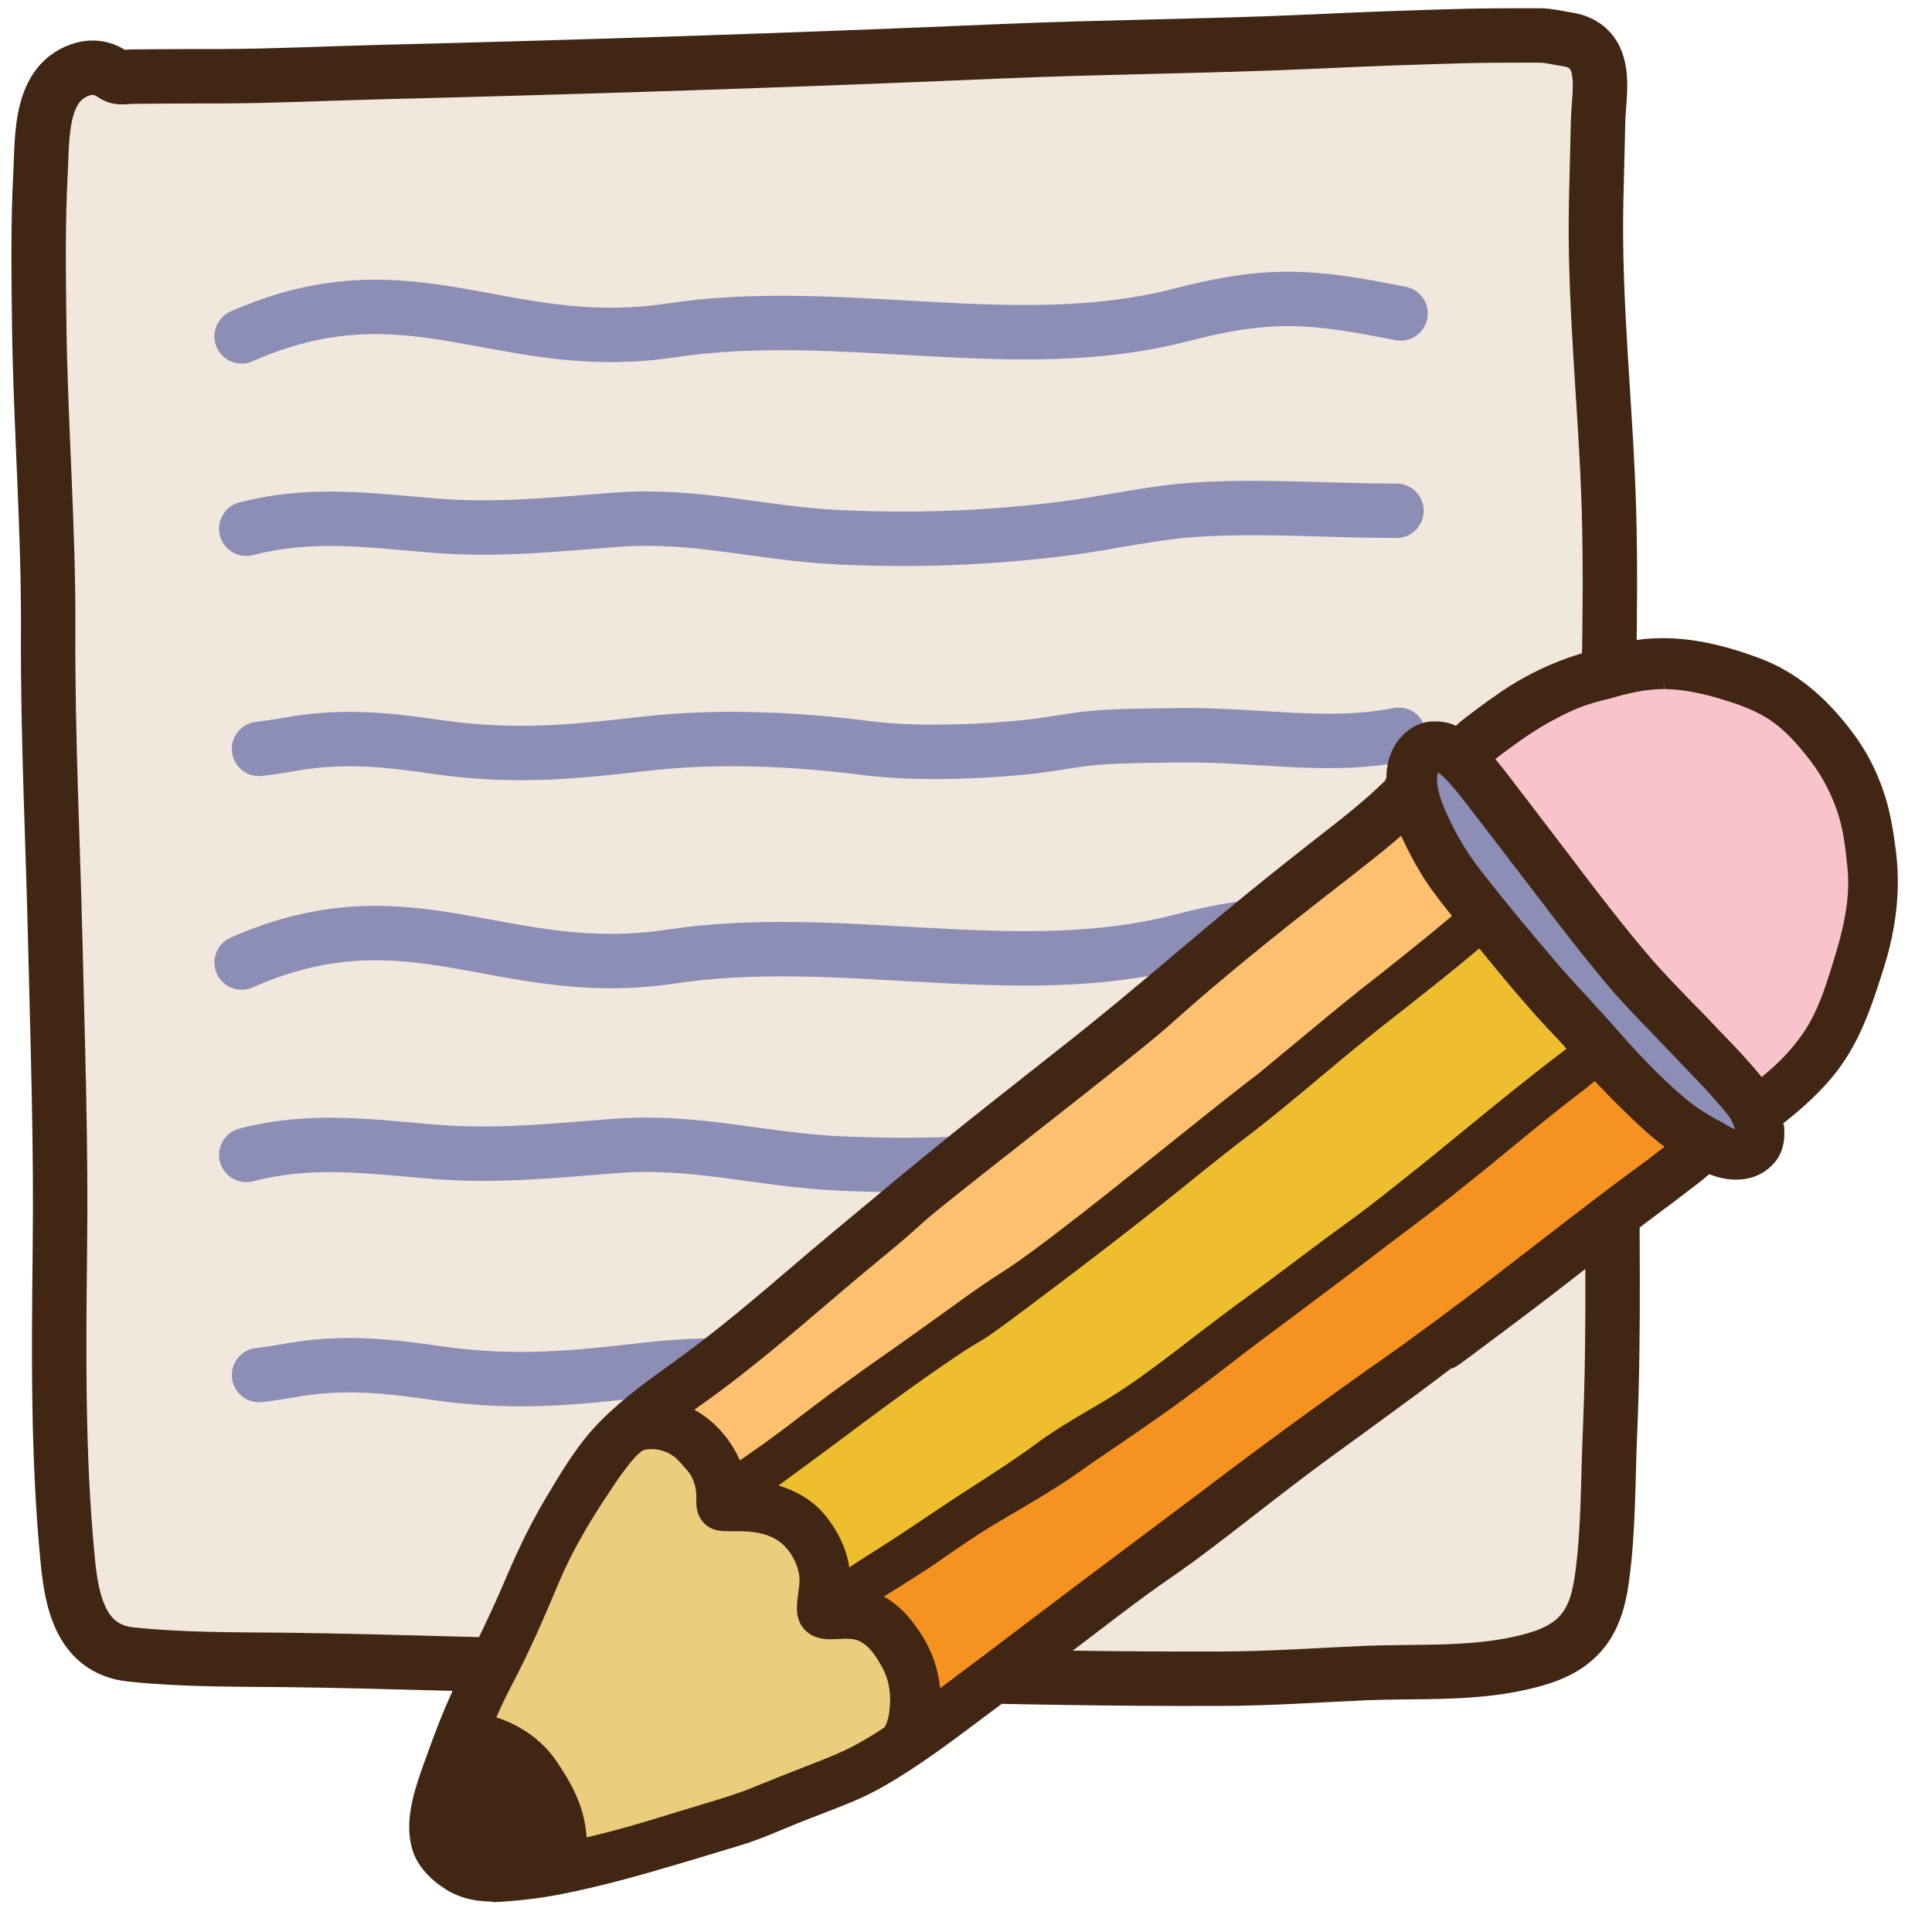 <svg width="71" height="71" viewBox="0 0 71 71" fill="none" xmlns="http://www.w3.org/2000/svg">
<g clip-path="url(#clip0_1389_10790)">
<path d="M58.73 4.412C58.75 3.692 58.96 2.632 58.54 2.002C58.32 1.662 57.96 1.492 57.57 1.442C57.23 1.392 56.91 1.302 56.54 1.302C55.65 1.302 54.76 1.302 53.87 1.322C51.97 1.372 50.07 1.442 48.17 1.532C44.4 1.702 40.62 1.722 36.85 1.882C29.19 2.212 21.53 2.462 13.86 2.652C11.97 2.702 10.08 2.792 8.18 2.802C7.23 2.802 6.28 2.802 5.33 2.812C5.08 2.812 4.84 2.812 4.59 2.832C4.3 2.852 4.28 2.812 4.05 2.672C3.76 2.492 3.4 2.442 3.07 2.532C1.44 2.982 1.56 5.032 1.49 6.352C1.39 8.202 1.42 10.062 1.44 11.912C1.49 15.682 1.79 19.432 1.77 23.202C1.75 26.992 1.94 30.782 2.03 34.572C2.12 38.362 2.25 42.162 2.2 45.962C2.16 49.742 2.12 53.582 2.49 57.352C2.64 58.912 3 60.612 4.82 60.802C6.71 61.002 8.67 60.982 10.57 61.002C14.4 61.052 18.23 61.202 22.05 61.272C29.63 61.392 37.21 61.722 44.79 61.692C46.6 61.692 48.41 61.562 50.22 61.482C52.08 61.412 53.98 61.532 55.82 61.132C56.59 60.962 57.39 60.722 57.96 60.162C58.55 59.592 58.76 58.802 58.87 58.012C59.12 56.222 59.09 54.352 59.17 52.552C59.33 48.802 59.23 45.072 59.25 41.322C59.26 37.522 59.02 33.722 59.05 29.922C59.07 26.212 59.23 22.502 59.13 18.792C59.02 14.962 58.57 11.152 58.66 7.322C58.68 6.352 58.71 5.392 58.73 4.422V4.412Z" fill="#F1E7DD" stroke="#412614" stroke-width="2" stroke-miterlimit="10"/>
<path d="M8.88 12.361C15.12 9.611 18.42 13.081 24.67 12.141C30.92 11.201 37.36 13.131 43.37 11.581C46.65 10.731 48.18 10.861 51.47 11.521" fill="#F1E7DD"/>
<path d="M8.88 12.361C15.12 9.611 18.42 13.081 24.67 12.141C30.92 11.201 37.36 13.131 43.37 11.581C46.65 10.731 48.18 10.861 51.47 11.521" stroke="#8D8EB5" stroke-width="2" stroke-linecap="round" stroke-linejoin="round"/>
<path d="M9.05 19.431C11.46 18.811 13.54 19.121 16.02 19.321C18.3 19.501 20.4 19.271 22.63 19.101C25.59 18.881 27.89 19.601 30.78 19.741C33.67 19.881 36.34 19.771 39.07 19.431C40.75 19.221 42.41 18.811 44.1 18.721C46.5 18.581 48.92 18.771 51.32 18.771" stroke="#8D8EB5" stroke-width="2" stroke-linecap="round" stroke-linejoin="round"/>
<path d="M9.52 27.521C10.63 27.401 11.12 27.192 12.64 27.162C14.02 27.142 15.18 27.331 16.28 27.482C19.06 27.852 21.15 27.622 23.8 27.322C26.45 27.021 29.36 27.172 31.83 27.491C33.45 27.701 35.63 27.651 37.36 27.491C38.29 27.412 38.97 27.271 39.79 27.162C40.78 27.032 42.2 27.041 43.32 27.021C46.23 26.982 48.77 27.521 51.4 27.002" stroke="#8D8EB5" stroke-width="2" stroke-linecap="round" stroke-linejoin="round"/>
<path d="M8.88 35.372C15.12 32.622 18.42 36.092 24.67 35.152C30.92 34.212 37.36 36.142 43.37 34.592C46.65 33.742 48.18 33.872 51.47 34.532" fill="#F1E7DD"/>
<path d="M8.88 35.372C15.12 32.622 18.42 36.092 24.67 35.152C30.92 34.212 37.36 36.142 43.37 34.592C46.65 33.742 48.18 33.872 51.47 34.532" stroke="#8D8EB5" stroke-width="2" stroke-linecap="round" stroke-linejoin="round"/>
<path d="M9.05 42.442C11.46 41.822 13.54 42.132 16.02 42.332C18.3 42.512 20.4 42.282 22.63 42.112C25.59 41.892 27.89 42.612 30.78 42.752C33.67 42.892 36.34 42.782 39.07 42.442C40.75 42.232 42.41 41.822 44.1 41.732C46.5 41.592 48.92 41.782 51.32 41.782" stroke="#8D8EB5" stroke-width="2" stroke-linecap="round" stroke-linejoin="round"/>
<path d="M9.52 50.532C10.63 50.412 11.12 50.202 12.64 50.172C14.02 50.152 15.18 50.342 16.28 50.492C19.06 50.862 21.15 50.632 23.8 50.332C26.45 50.032 29.36 50.182 31.83 50.502C33.45 50.712 35.63 50.662 37.36 50.502C38.29 50.422 38.97 50.282 39.79 50.172C40.78 50.042 42.2 50.052 43.32 50.032C46.23 49.992 48.77 50.532 51.4 50.012" stroke="#8D8EB5" stroke-width="2" stroke-linecap="round" stroke-linejoin="round"/>
<path d="M56.71 30.642C56.35 30.172 55.99 29.701 55.62 29.232C55.26 28.771 54.92 28.291 54.53 27.852C54.71 27.712 54.88 27.581 55.06 27.442C55.68 26.982 56.3 26.532 56.98 26.172C57.32 25.991 57.66 25.822 58.01 25.692C58.38 25.552 58.77 25.462 59.14 25.361C59.79 25.181 60.48 25.021 61.16 25.021C61.88 25.021 62.57 25.172 63.26 25.381C63.95 25.581 64.62 25.822 65.22 26.221C65.8 26.611 66.27 27.151 66.7 27.701C67.16 28.282 67.49 28.922 67.74 29.611C67.99 30.311 68.08 31.061 68.15 31.802C68.3 33.261 67.87 34.621 67.43 35.992C67.18 36.761 66.89 37.522 66.42 38.181C65.93 38.882 65.33 39.441 64.66 39.971C64.05 39.172 63.32 38.462 62.62 37.731C61.91 36.992 61.18 36.282 60.51 35.511C59.15 33.952 57.93 32.282 56.67 30.642H56.71Z" fill="#F9C3CC"/>
<path d="M53.14 30.512C52.85 29.922 52.55 29.331 52.52 28.672C52.52 28.491 52.54 28.091 52.78 28.081C53.03 28.081 53.31 28.412 53.46 28.572C53.86 29.012 54.2 29.491 54.56 29.962C55.29 30.912 56.01 31.861 56.74 32.812C57.5 33.791 58.26 34.782 59.05 35.742C59.82 36.681 60.67 37.522 61.51 38.392C61.94 38.842 62.36 39.291 62.79 39.731C62.99 39.931 63.17 40.151 63.35 40.361C63.55 40.592 63.77 40.831 63.89 41.111C63.96 41.282 64.15 41.721 63.88 41.772C63.62 41.822 63.37 41.621 63.16 41.511C62.66 41.242 62.19 40.962 61.75 40.602C60.83 39.842 60 38.952 59.21 38.051C58.4 37.132 57.56 36.252 56.77 35.322C55.89 34.291 55.02 33.252 54.19 32.181C53.78 31.651 53.42 31.102 53.12 30.502L53.14 30.512Z" fill="#8D8EB5"/>
<path d="M30.06 55.811C29.53 55.191 28.71 54.841 27.92 54.731C30.04 53.221 32.09 51.611 34.23 50.121C36.37 48.631 35.3 49.531 37.39 47.971C39.51 46.381 41.61 44.781 43.67 43.111C45.72 41.441 45.49 41.721 47.53 40.041C48.67 39.101 49.79 38.151 50.95 37.231C52.1 36.321 53.26 35.421 54.37 34.461C54.56 34.691 54.74 34.911 54.93 35.141C55.43 35.741 55.93 36.351 56.45 36.931C56.95 37.491 57.47 38.031 57.97 38.591C55.86 40.161 53.86 41.881 51.81 43.511C49.73 45.161 49.97 44.901 47.85 46.501C46.79 47.301 45.71 48.081 44.65 48.891C43.64 49.661 42.65 50.441 41.61 51.161C40.44 51.971 39.41 52.421 38.26 53.271C37.11 54.121 35.84 54.881 34.63 55.691C33.42 56.511 32.18 57.291 30.96 58.101C30.96 57.241 30.61 56.471 30.06 55.811Z" fill="#EEBE2F"/>
<path d="M59.85 40.582C60.41 41.132 60.98 41.682 61.64 42.122C60.69 42.872 59.7 43.562 58.74 44.302C56.81 45.782 54.9 47.292 52.94 48.742C50.98 50.192 51.42 49.842 49.44 51.262C45.45 54.132 44.76 54.742 40.81 57.682C38.62 59.312 36.46 60.972 34.27 62.592C34.29 61.762 34.09 60.992 33.65 60.292C33.21 59.582 32.66 58.952 31.82 58.732C32.41 58.332 33.02 57.982 33.62 57.602C34.23 57.212 34.82 56.782 35.42 56.382C36.69 55.532 38.04 54.862 39.31 53.982C40.51 53.142 41.74 52.342 42.92 51.482C44.1 50.632 45.23 49.722 46.4 48.852C47.55 47.992 48.71 47.132 49.85 46.262C52.15 44.502 52.09 44.602 54.34 42.782C55.59 41.782 56.82 40.742 58.09 39.772C58.23 39.662 58.41 39.462 58.58 39.402C58.6 39.382 58.63 39.372 58.65 39.352C58.68 39.392 58.72 39.432 58.75 39.462C58.82 39.542 58.9 39.622 58.98 39.702C59.27 40.002 59.56 40.302 59.85 40.592V40.582Z" fill="#F69320"/>
<path d="M26.01 51.082C28.14 49.532 30.07 47.752 32.11 46.082C34.12 44.432 32.98 45.262 35.01 43.642C37.03 42.032 39.08 40.452 41.1 38.832C43.15 37.192 42.8 37.372 44.81 35.682C45.93 34.742 47.08 33.832 48.23 32.932C48.8 32.492 49.37 32.052 49.93 31.602C50.49 31.152 51.07 30.712 51.59 30.202C51.86 30.852 52.19 31.482 52.56 32.082C52.75 32.382 52.95 32.662 53.17 32.942C53.28 33.082 53.39 33.222 53.5 33.352C53.56 33.422 53.61 33.492 53.67 33.562C53.77 33.692 53.75 33.682 53.63 33.782C52.53 34.722 51.4 35.602 50.26 36.502C49.12 37.402 48.01 38.352 46.88 39.272C45.76 40.202 46.96 39.222 45.81 40.122C43.5 41.932 41.24 43.812 38.9 45.592C36.58 47.362 37.36 46.612 35.01 48.332C33.7 49.292 32.36 50.212 31.04 51.162C30.37 51.642 29.73 52.152 29.07 52.652C28.41 53.152 27.73 53.622 27.06 54.102C26.75 53.102 25.94 52.202 24.95 51.842C25.3 51.582 25.66 51.332 26.01 51.072V51.082Z" fill="#FCC06F"/>
<path d="M17.85 63.291C18.08 62.771 18.31 62.261 18.57 61.761C19.21 60.551 19.75 59.291 20.28 58.031C20.8 56.801 21.49 55.661 22.23 54.561C22.41 54.301 22.58 54.041 22.78 53.791C22.97 53.541 23.2 53.241 23.46 53.061C23.64 52.941 24.02 52.941 24.24 52.981C24.59 53.051 24.92 53.221 25.16 53.491C25.36 53.711 25.58 53.921 25.71 54.191C25.85 54.511 25.89 54.771 25.88 55.121C25.88 55.371 25.91 55.611 26.1 55.791C26.33 56.001 26.64 55.991 26.93 55.981C27.53 55.981 28.13 56.011 28.67 56.321C29.22 56.641 29.62 57.321 29.67 57.941C29.72 58.471 29.38 59.201 29.76 59.661C30.18 60.161 30.88 59.851 31.43 59.961C32.05 60.081 32.44 60.681 32.71 61.201C33.01 61.771 33.06 62.401 32.96 63.031C32.93 63.201 32.88 63.351 32.82 63.511C32.76 63.671 32.69 63.711 32.54 63.811C32.24 64.001 31.93 64.191 31.62 64.361C31.05 64.671 30.44 64.911 29.83 65.151C29.14 65.421 28.46 65.691 27.78 65.961C27.08 66.251 26.36 66.441 25.64 66.661C24.2 67.101 22.77 67.551 21.31 67.871C21.29 67.351 21.21 66.831 21.02 66.341C20.83 65.851 20.55 65.381 20.26 64.941C19.7 64.101 18.82 63.541 17.86 63.301L17.85 63.291Z" fill="#EBCD7E"/>
<path d="M18.11 69.882C17.38 69.882 16.81 69.722 16.29 69.372C15.97 69.162 15.4 68.702 15.18 68.052C14.81 66.962 15.24 65.752 15.59 64.772C15.97 63.712 16.4 62.552 16.97 61.442C17.48 60.432 18.01 59.352 18.49 58.232C18.89 57.292 19.38 56.192 20.03 55.102C20.64 54.072 21.26 53.022 22.1 52.192C22.93 51.362 23.89 50.672 24.82 50.012L24.91 49.942C26.35 48.902 27.73 47.732 29.06 46.592C29.55 46.172 30.05 45.752 30.55 45.332C34.29 42.212 34.97 41.662 38.72 38.712C40.63 37.212 41.95 36.092 43.23 35.012C44.53 33.912 45.88 32.772 47.84 31.232L48.35 30.832C49.12 30.232 49.91 29.622 50.63 28.952L50.7 28.882C50.77 28.822 50.84 28.752 50.9 28.692L50.95 28.582C50.95 28.282 51 28.002 51.09 27.752C51.32 27.112 51.86 26.632 52.45 26.532C52.55 26.512 52.65 26.512 52.75 26.512C52.96 26.512 53.17 26.542 53.36 26.612C53.4 26.622 53.44 26.652 53.49 26.672C53.51 26.672 53.56 26.632 53.58 26.602C53.62 26.572 53.65 26.532 53.68 26.512C54.14 26.152 54.61 25.802 55.09 25.472C56.06 24.802 57.12 24.302 58.23 23.982H58.24L58.56 23.892C59.16 23.722 59.79 23.552 60.43 23.482C60.66 23.462 60.88 23.452 61.11 23.452C62.18 23.452 63.34 23.692 64.67 24.192C65.98 24.682 67.1 25.592 68.12 26.972C68.58 27.592 68.94 28.282 69.2 29.032C69.47 29.792 69.58 30.572 69.67 31.242C69.85 32.632 69.7 34.082 69.23 35.562C68.79 36.962 68.33 38.402 67.31 39.612C66.86 40.142 66.34 40.642 65.61 41.222L65.53 41.282L65.56 41.352C65.58 41.552 65.58 41.732 65.56 41.902C65.52 42.232 65.4 42.522 65.19 42.752C64.84 43.142 64.36 43.352 63.8 43.352C63.59 43.352 63.37 43.322 63.14 43.262C63.03 43.232 62.93 43.192 62.82 43.152C62.78 43.172 62.7 43.242 62.62 43.312C62.57 43.362 62.52 43.402 62.46 43.442C62.16 43.672 61.86 43.902 61.56 44.132C60.33 45.052 59.1 45.972 57.89 46.922C56.65 47.892 55.39 48.832 54.13 49.772C53.45 50.282 53.42 50.282 53.32 50.292C53.32 50.292 53.2 50.392 52.77 50.712C51.87 51.392 50.95 52.052 50.04 52.722L48.98 53.492C48.03 54.182 47.09 54.912 46.16 55.632L45.27 56.322C43.95 57.342 43.51 57.642 43.01 57.992C42.57 58.292 42.09 58.632 40.93 59.512L39.75 60.412C38.89 61.062 38.04 61.712 37.17 62.352C36.8 62.622 36.43 62.902 36.07 63.172C35.22 63.812 34.34 64.472 33.43 65.062C32.86 65.432 32.17 65.852 31.42 66.172C31 66.352 30.57 66.512 30.14 66.682C29.87 66.782 29.6 66.892 29.32 67.002L28.76 67.232C28.26 67.442 27.75 67.652 27.22 67.812C26.79 67.942 26.36 68.072 25.93 68.202L25.06 68.462C23.45 68.942 22.08 69.322 20.66 69.602C19.91 69.752 19.14 69.842 18.39 69.892C18.27 69.892 18.16 69.902 18.05 69.902L18.11 69.882ZM18.24 63.112C19.19 63.422 19.98 64.002 20.49 64.782C20.77 65.202 21.08 65.702 21.28 66.242C21.43 66.632 21.52 67.052 21.56 67.522C22.74 67.252 23.91 66.892 25.04 66.542L25.93 66.272C26.53 66.092 27.1 65.922 27.66 65.692C28.34 65.412 29.03 65.142 29.72 64.872C30.31 64.642 30.92 64.412 31.48 64.102C31.79 63.932 32.09 63.752 32.38 63.562C32.52 63.472 32.52 63.472 32.55 63.402C32.61 63.252 32.65 63.122 32.67 62.982C32.77 62.352 32.69 61.792 32.45 61.332C32.21 60.872 31.87 60.332 31.37 60.242C31.29 60.232 31.22 60.222 31.14 60.222C31.04 60.222 30.95 60.222 30.85 60.232C30.74 60.232 30.63 60.242 30.52 60.242C30.24 60.242 29.83 60.202 29.53 59.842C29.2 59.452 29.28 58.952 29.34 58.512C29.37 58.312 29.39 58.122 29.38 57.972C29.33 57.422 28.97 56.832 28.52 56.572C28.06 56.302 27.55 56.272 27.06 56.272H26.76C26.46 56.272 26.15 56.242 25.9 56.002C25.61 55.722 25.58 55.362 25.59 55.122C25.6 54.802 25.56 54.582 25.44 54.322C25.36 54.132 25.2 53.972 25.04 53.792L24.95 53.692C24.75 53.472 24.48 53.332 24.18 53.272C24.11 53.262 24.03 53.252 23.94 53.252C23.75 53.252 23.64 53.292 23.61 53.312C23.41 53.442 23.21 53.692 23.04 53.912C22.8 54.222 22.63 54.472 22.46 54.732C21.57 56.052 20.98 57.112 20.54 58.152C20 59.432 19.46 60.692 18.82 61.902C18.61 62.302 18.42 62.702 18.24 63.112ZM32.45 58.662C33.13 59.012 33.58 59.622 33.9 60.132C34.26 60.712 34.48 61.352 34.55 62.042C35.57 61.282 36.59 60.512 37.6 59.742C38.62 58.972 39.63 58.202 40.65 57.442C42.1 56.362 43.11 55.592 44.01 54.922C45.54 53.762 46.76 52.842 49.28 51.032C50.07 50.462 50.48 50.182 50.8 49.952C51.29 49.612 51.6 49.392 52.78 48.522C54.11 47.542 55.42 46.522 56.73 45.512C57.35 45.032 57.96 44.562 58.58 44.092C59.01 43.762 59.44 43.442 59.87 43.122C60.31 42.802 60.74 42.482 61.17 42.142C60.63 41.742 60.14 41.272 59.66 40.802C59.36 40.512 59.07 40.212 58.78 39.912L58.61 39.732C58.54 39.782 58.48 39.832 58.43 39.872C58.37 39.922 58.32 39.972 58.27 40.002C57.39 40.672 56.54 41.362 55.69 42.062C55.3 42.382 54.92 42.692 54.53 43.012C52.94 44.292 52.5 44.622 51.57 45.322C51.18 45.612 50.71 45.972 50.03 46.492C49.13 47.182 48.22 47.852 47.32 48.532L46.58 49.082C46.11 49.432 45.65 49.782 45.19 50.142C44.5 50.672 43.81 51.202 43.1 51.712C42.39 52.222 41.66 52.722 40.94 53.212C40.45 53.542 39.97 53.872 39.49 54.212C38.8 54.692 38.08 55.112 37.39 55.522C36.79 55.872 36.19 56.222 35.6 56.622C35.36 56.782 35.12 56.952 34.88 57.112C34.52 57.362 34.17 57.612 33.8 57.842C33.54 58.012 33.28 58.172 33.03 58.332C32.84 58.442 32.66 58.562 32.47 58.682L32.45 58.662ZM28.6 54.592C29.29 54.792 29.88 55.162 30.28 55.632C30.79 56.242 31.11 56.912 31.21 57.602C31.55 57.372 31.9 57.152 32.25 56.932C33 56.452 33.74 55.962 34.48 55.462C34.92 55.162 35.37 54.872 35.82 54.582C36.58 54.092 37.36 53.592 38.1 53.042C38.74 52.572 39.35 52.212 39.94 51.862C40.43 51.582 40.93 51.282 41.46 50.922C42.31 50.342 43.14 49.702 43.94 49.082L44.49 48.662C45.07 48.222 45.65 47.792 46.24 47.362C46.73 47.002 47.21 46.642 47.7 46.272C48.54 45.642 49.01 45.292 49.4 45.012C49.99 44.582 50.4 44.282 51.65 43.282C52.4 42.692 53.14 42.082 53.87 41.482C55.07 40.502 56.31 39.492 57.57 38.542C57.37 38.312 57.16 38.092 56.95 37.872C56.72 37.622 56.48 37.372 56.26 37.112C55.8 36.592 55.35 36.062 54.91 35.522L54.36 34.852C53.45 35.632 52.5 36.372 51.58 37.102L51.14 37.442C50.25 38.142 49.38 38.862 48.51 39.592L47.72 40.252C46.62 41.162 46.18 41.502 45.68 41.882C45.26 42.202 44.8 42.562 43.86 43.322C41.62 45.142 39.32 46.882 37.57 48.192C36.41 49.062 36.21 49.182 35.9 49.362C35.66 49.502 35.35 49.692 34.4 50.352C33.2 51.182 32.01 52.072 30.86 52.932C30.11 53.492 29.36 54.042 28.61 54.592H28.6ZM25.51 51.802C26.24 52.202 26.85 52.882 27.19 53.672C27.35 53.562 27.5 53.452 27.66 53.342C28.08 53.052 28.49 52.752 28.9 52.442L29.41 52.052C29.9 51.682 30.38 51.312 30.88 50.952C31.49 50.512 32.1 50.072 32.72 49.642C33.43 49.142 34.14 48.632 34.85 48.122C35.96 47.312 36.38 47.042 36.75 46.802C37.16 46.542 37.51 46.312 38.74 45.382C40.17 44.292 41.56 43.172 42.96 42.052C43.85 41.342 44.74 40.622 45.64 39.922C45.95 39.682 46.1 39.562 46.19 39.502L47.7 38.252C48.49 37.592 49.28 36.942 50.08 36.302L50.43 36.032C51.4 35.262 52.4 34.472 53.36 33.662L52.95 33.142C52.73 32.852 52.51 32.562 52.32 32.262C52.01 31.762 51.73 31.242 51.49 30.712C51.12 31.042 50.72 31.362 50.34 31.662L50.11 31.842C49.65 32.212 49.19 32.562 48.73 32.922L48.41 33.172C47.08 34.212 45.99 35.092 45 35.922C44.14 36.642 43.71 37.022 43.34 37.352C42.85 37.792 42.45 38.142 41.28 39.072C40.22 39.922 39.15 40.762 38.08 41.602C37.12 42.362 36.15 43.112 35.19 43.882C34.12 44.732 33.94 44.902 33.7 45.122C33.49 45.312 33.24 45.542 32.29 46.322C31.63 46.862 30.99 47.412 30.34 47.962C29.01 49.102 27.63 50.272 26.18 51.332L25.51 51.812V51.802ZM52.84 28.392C52.84 28.392 52.81 28.522 52.81 28.682C52.84 29.272 53.13 29.842 53.4 30.392C53.68 30.952 54.02 31.482 54.44 32.022C55.29 33.112 56.17 34.172 57.01 35.152C57.47 35.702 57.96 36.232 58.44 36.752C58.78 37.122 59.12 37.492 59.45 37.872C60.11 38.622 60.99 39.582 61.96 40.392C62.41 40.762 62.9 41.052 63.33 41.272L63.46 41.352C63.56 41.412 63.67 41.472 63.76 41.502C63.75 41.452 63.72 41.372 63.67 41.252C63.58 41.052 63.43 40.872 63.26 40.682L63.16 40.572C62.98 40.362 62.8 40.152 62.61 39.952L61.33 38.612L60.85 38.112C60.18 37.422 59.49 36.712 58.86 35.942C58.12 35.052 57.41 34.132 56.71 33.212L54.11 29.822C53.84 29.472 53.57 29.112 53.27 28.782C53.06 28.552 52.93 28.432 52.85 28.392H52.84ZM54.96 27.902C55.17 28.162 55.38 28.422 55.58 28.692C55.58 28.692 56.59 30.002 56.95 30.482L57.63 31.372C58.63 32.692 59.67 34.062 60.77 35.332C61.22 35.842 61.69 36.322 62.16 36.812C62.4 37.052 62.64 37.292 62.87 37.542L63.28 37.972C63.78 38.482 64.28 39.012 64.74 39.582C65.38 39.062 65.84 38.572 66.22 38.032C66.7 37.352 66.98 36.582 67.19 35.922C67.61 34.612 68.04 33.252 67.89 31.852C67.81 31.042 67.72 30.372 67.49 29.732C67.24 29.042 66.91 28.442 66.49 27.902C66.09 27.392 65.64 26.862 65.08 26.482C64.51 26.092 63.83 25.862 63.19 25.672C62.65 25.512 61.93 25.332 61.17 25.322V25.042L61.16 25.322C60.47 25.322 59.77 25.492 59.23 25.652L58.96 25.722C58.68 25.792 58.39 25.872 58.12 25.972C57.78 26.102 57.44 26.272 57.12 26.442C56.43 26.802 55.81 27.252 55.23 27.682L54.94 27.902H54.96Z" fill="#412614"/>
</g>
<defs>
<clipPath id="clip0_1389_10790">
<rect width="70.03" height="70.03" fill="white" transform="translate(0 0.082)"/>
</clipPath>
</defs>
</svg>
